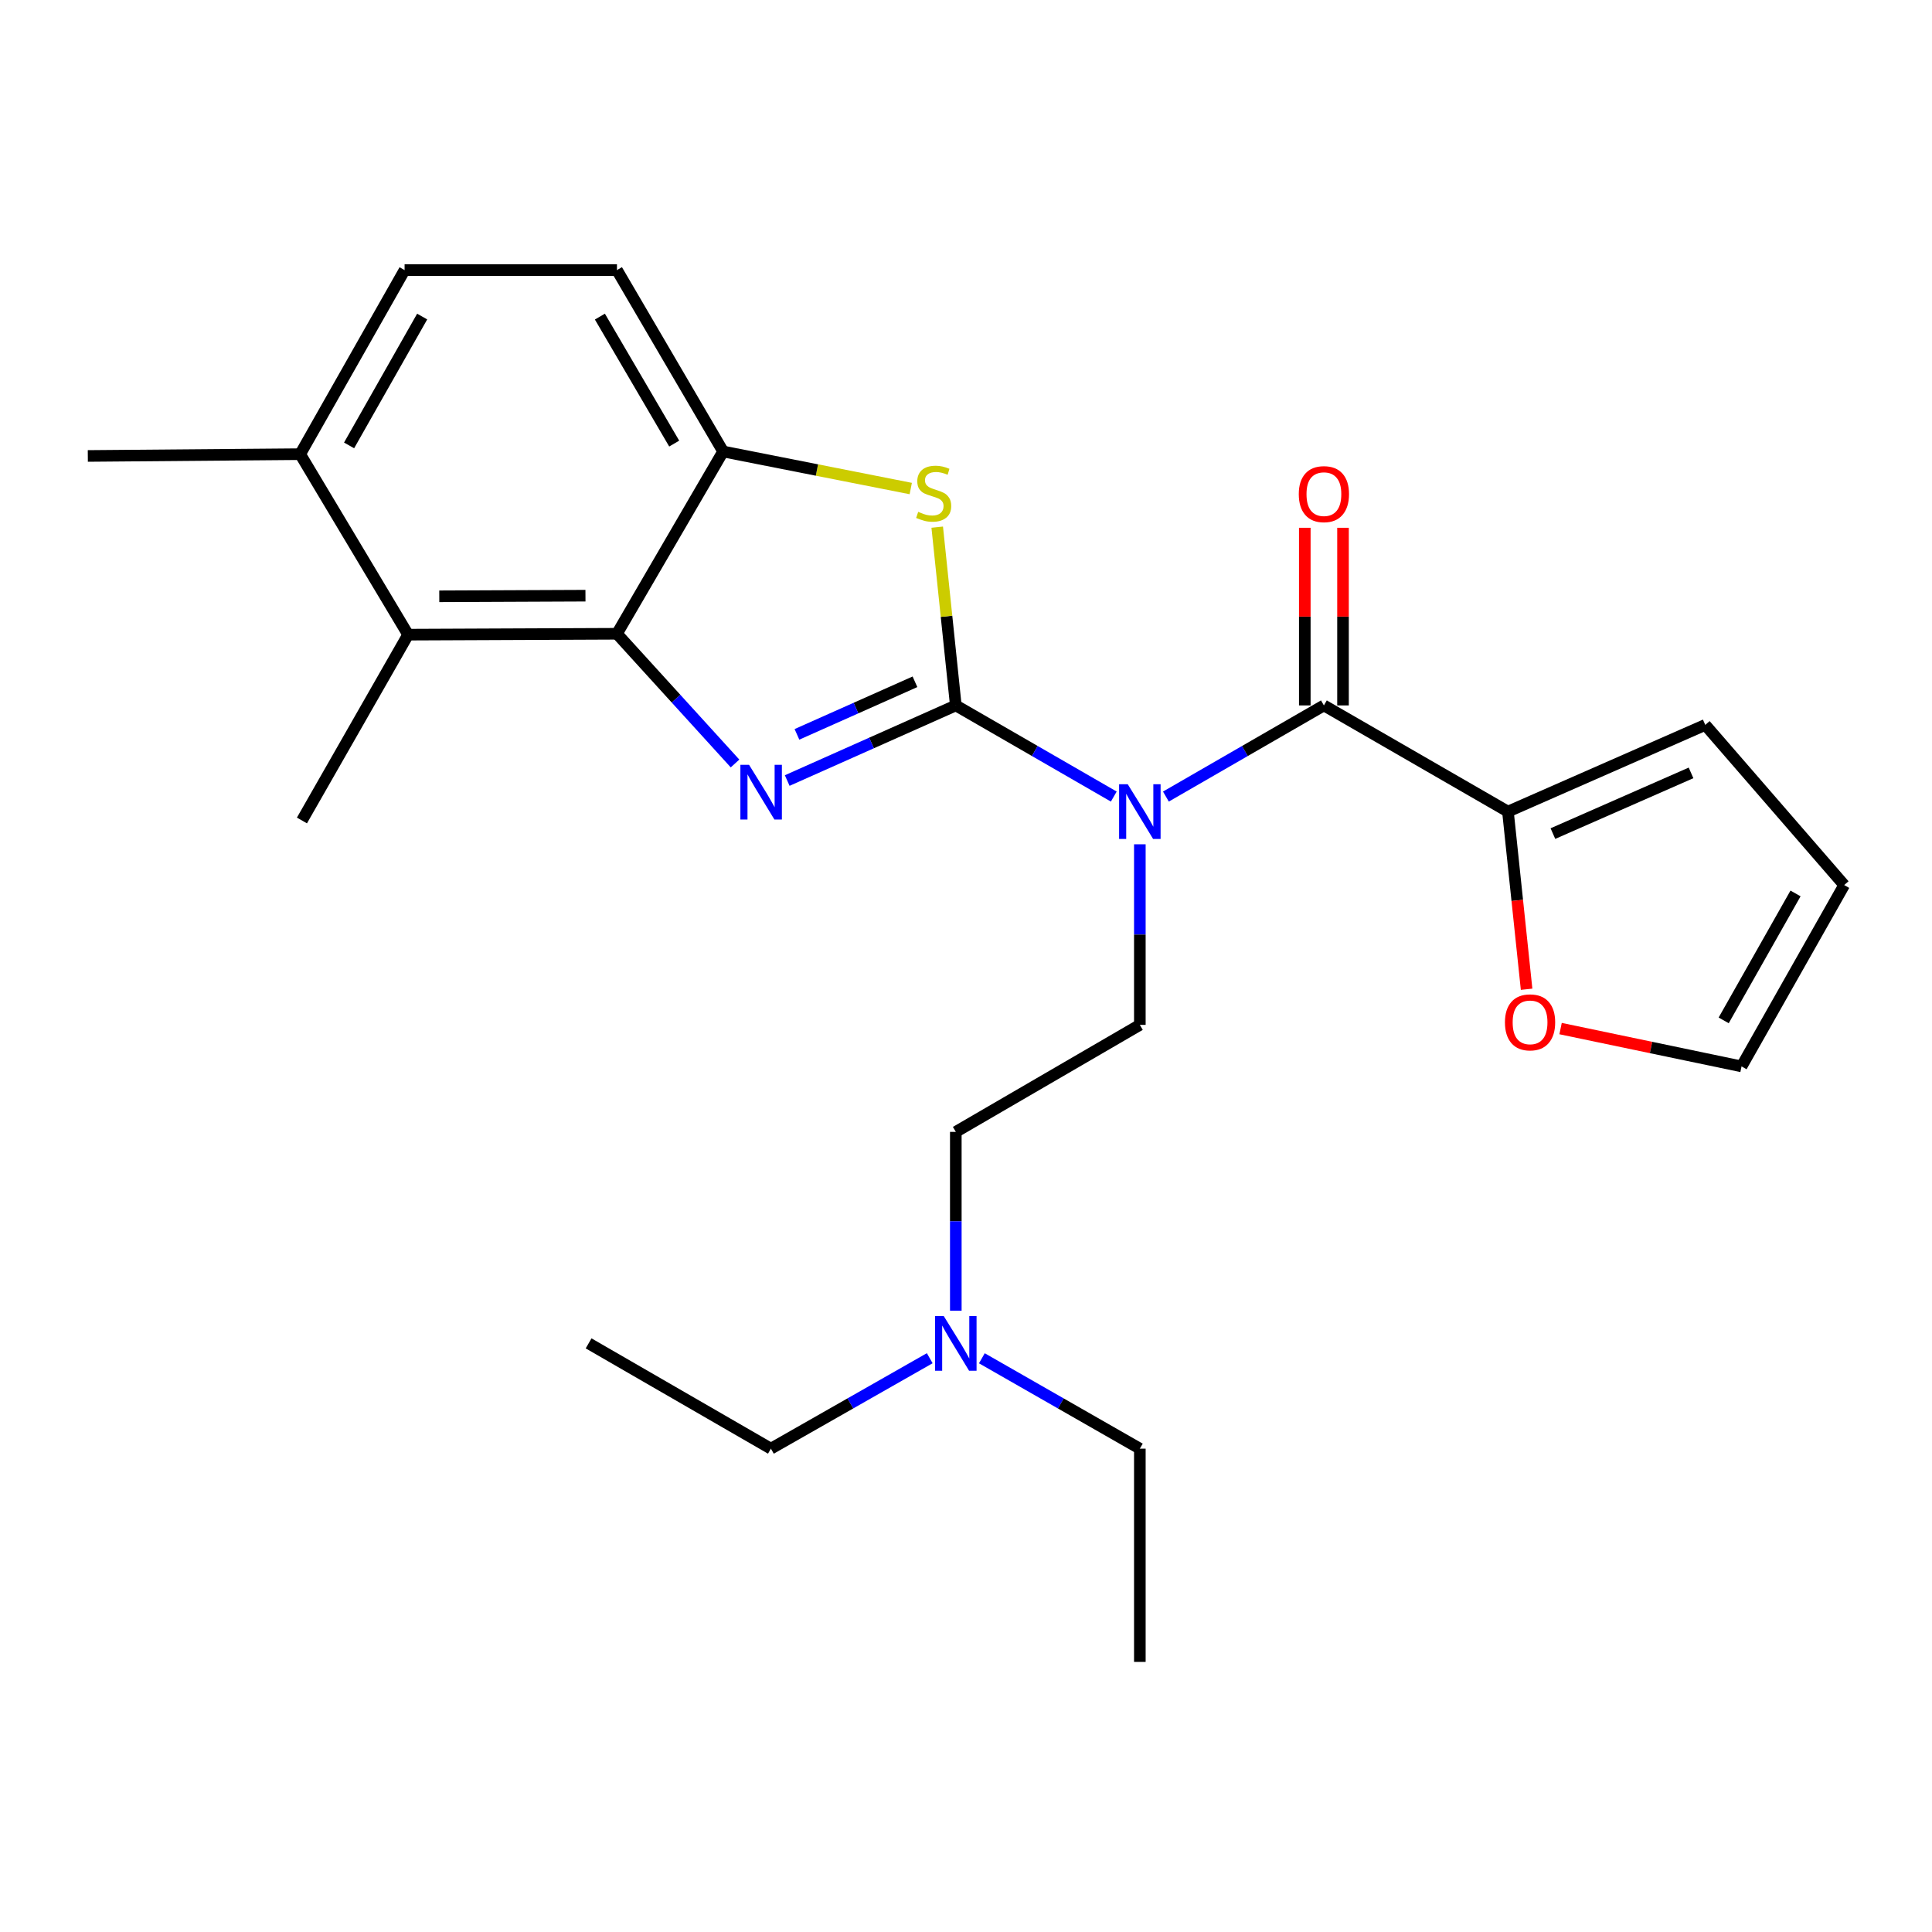 <?xml version='1.0' encoding='iso-8859-1'?>
<svg version='1.1' baseProfile='full'
              xmlns='http://www.w3.org/2000/svg'
                      xmlns:rdkit='http://www.rdkit.org/xml'
                      xmlns:xlink='http://www.w3.org/1999/xlink'
                  xml:space='preserve'
width='1000px' height='1000px' viewBox='0 0 1000 1000'>
<!-- END OF HEADER -->
<rect style='opacity:1.0;fill:#FFFFFF;stroke:none' width='1000' height='1000' x='0' y='0'> </rect>
<path class='bond-0' d='M 494.725,365.127 L 451.093,384.566' style='fill:none;fill-rule:evenodd;stroke:#000000;stroke-width:6px;stroke-linecap:butt;stroke-linejoin:miter;stroke-opacity:1' />
<path class='bond-0' d='M 451.093,384.566 L 407.461,404.005' style='fill:none;fill-rule:evenodd;stroke:#0000FF;stroke-width:6px;stroke-linecap:butt;stroke-linejoin:miter;stroke-opacity:1' />
<path class='bond-0' d='M 473.585,352.889 L 443.043,366.497' style='fill:none;fill-rule:evenodd;stroke:#000000;stroke-width:6px;stroke-linecap:butt;stroke-linejoin:miter;stroke-opacity:1' />
<path class='bond-0' d='M 443.043,366.497 L 412.5,380.104' style='fill:none;fill-rule:evenodd;stroke:#0000FF;stroke-width:6px;stroke-linecap:butt;stroke-linejoin:miter;stroke-opacity:1' />
<path class='bond-1' d='M 494.725,365.127 L 535.609,388.714' style='fill:none;fill-rule:evenodd;stroke:#000000;stroke-width:6px;stroke-linecap:butt;stroke-linejoin:miter;stroke-opacity:1' />
<path class='bond-1' d='M 535.609,388.714 L 576.492,412.302' style='fill:none;fill-rule:evenodd;stroke:#0000FF;stroke-width:6px;stroke-linecap:butt;stroke-linejoin:miter;stroke-opacity:1' />
<path class='bond-2' d='M 494.725,365.127 L 489.914,318.99' style='fill:none;fill-rule:evenodd;stroke:#000000;stroke-width:6px;stroke-linecap:butt;stroke-linejoin:miter;stroke-opacity:1' />
<path class='bond-2' d='M 489.914,318.99 L 485.103,272.853' style='fill:none;fill-rule:evenodd;stroke:#CCCC00;stroke-width:6px;stroke-linecap:butt;stroke-linejoin:miter;stroke-opacity:1' />
<path class='bond-3' d='M 380.451,395.176 L 349.892,361.606' style='fill:none;fill-rule:evenodd;stroke:#0000FF;stroke-width:6px;stroke-linecap:butt;stroke-linejoin:miter;stroke-opacity:1' />
<path class='bond-3' d='M 349.892,361.606 L 319.334,328.037' style='fill:none;fill-rule:evenodd;stroke:#000000;stroke-width:6px;stroke-linecap:butt;stroke-linejoin:miter;stroke-opacity:1' />
<path class='bond-4' d='M 603.471,412.303 L 644.36,388.715' style='fill:none;fill-rule:evenodd;stroke:#0000FF;stroke-width:6px;stroke-linecap:butt;stroke-linejoin:miter;stroke-opacity:1' />
<path class='bond-4' d='M 644.36,388.715 L 685.249,365.127' style='fill:none;fill-rule:evenodd;stroke:#000000;stroke-width:6px;stroke-linecap:butt;stroke-linejoin:miter;stroke-opacity:1' />
<path class='bond-8' d='M 589.982,437.004 L 589.982,483.739' style='fill:none;fill-rule:evenodd;stroke:#0000FF;stroke-width:6px;stroke-linecap:butt;stroke-linejoin:miter;stroke-opacity:1' />
<path class='bond-8' d='M 589.982,483.739 L 589.982,530.474' style='fill:none;fill-rule:evenodd;stroke:#000000;stroke-width:6px;stroke-linecap:butt;stroke-linejoin:miter;stroke-opacity:1' />
<path class='bond-5' d='M 471.406,252.869 L 422.843,243.281' style='fill:none;fill-rule:evenodd;stroke:#CCCC00;stroke-width:6px;stroke-linecap:butt;stroke-linejoin:miter;stroke-opacity:1' />
<path class='bond-5' d='M 422.843,243.281 L 374.281,233.693' style='fill:none;fill-rule:evenodd;stroke:#000000;stroke-width:6px;stroke-linecap:butt;stroke-linejoin:miter;stroke-opacity:1' />
<path class='bond-7' d='M 319.334,328.037 L 211.241,328.499' style='fill:none;fill-rule:evenodd;stroke:#000000;stroke-width:6px;stroke-linecap:butt;stroke-linejoin:miter;stroke-opacity:1' />
<path class='bond-7' d='M 303.035,308.326 L 227.371,308.649' style='fill:none;fill-rule:evenodd;stroke:#000000;stroke-width:6px;stroke-linecap:butt;stroke-linejoin:miter;stroke-opacity:1' />
<path class='bond-25' d='M 319.334,328.037 L 374.281,233.693' style='fill:none;fill-rule:evenodd;stroke:#000000;stroke-width:6px;stroke-linecap:butt;stroke-linejoin:miter;stroke-opacity:1' />
<path class='bond-6' d='M 685.249,365.127 L 780.506,420.085' style='fill:none;fill-rule:evenodd;stroke:#000000;stroke-width:6px;stroke-linecap:butt;stroke-linejoin:miter;stroke-opacity:1' />
<path class='bond-10' d='M 695.14,365.127 L 695.14,319.153' style='fill:none;fill-rule:evenodd;stroke:#000000;stroke-width:6px;stroke-linecap:butt;stroke-linejoin:miter;stroke-opacity:1' />
<path class='bond-10' d='M 695.14,319.153 L 695.14,273.179' style='fill:none;fill-rule:evenodd;stroke:#FF0000;stroke-width:6px;stroke-linecap:butt;stroke-linejoin:miter;stroke-opacity:1' />
<path class='bond-10' d='M 675.359,365.127 L 675.359,319.153' style='fill:none;fill-rule:evenodd;stroke:#000000;stroke-width:6px;stroke-linecap:butt;stroke-linejoin:miter;stroke-opacity:1' />
<path class='bond-10' d='M 675.359,319.153 L 675.359,273.179' style='fill:none;fill-rule:evenodd;stroke:#FF0000;stroke-width:6px;stroke-linecap:butt;stroke-linejoin:miter;stroke-opacity:1' />
<path class='bond-13' d='M 374.281,233.693 L 319.334,139.799' style='fill:none;fill-rule:evenodd;stroke:#000000;stroke-width:6px;stroke-linecap:butt;stroke-linejoin:miter;stroke-opacity:1' />
<path class='bond-13' d='M 348.966,229.6 L 310.503,163.874' style='fill:none;fill-rule:evenodd;stroke:#000000;stroke-width:6px;stroke-linecap:butt;stroke-linejoin:miter;stroke-opacity:1' />
<path class='bond-9' d='M 780.506,420.085 L 785.335,466.057' style='fill:none;fill-rule:evenodd;stroke:#000000;stroke-width:6px;stroke-linecap:butt;stroke-linejoin:miter;stroke-opacity:1' />
<path class='bond-9' d='M 785.335,466.057 L 790.164,512.029' style='fill:none;fill-rule:evenodd;stroke:#FF0000;stroke-width:6px;stroke-linecap:butt;stroke-linejoin:miter;stroke-opacity:1' />
<path class='bond-12' d='M 780.506,420.085 L 882.642,375.204' style='fill:none;fill-rule:evenodd;stroke:#000000;stroke-width:6px;stroke-linecap:butt;stroke-linejoin:miter;stroke-opacity:1' />
<path class='bond-12' d='M 803.784,431.462 L 875.279,400.046' style='fill:none;fill-rule:evenodd;stroke:#000000;stroke-width:6px;stroke-linecap:butt;stroke-linejoin:miter;stroke-opacity:1' />
<path class='bond-11' d='M 211.241,328.499 L 155.371,235.077' style='fill:none;fill-rule:evenodd;stroke:#000000;stroke-width:6px;stroke-linecap:butt;stroke-linejoin:miter;stroke-opacity:1' />
<path class='bond-19' d='M 211.241,328.499 L 156.283,424.678' style='fill:none;fill-rule:evenodd;stroke:#000000;stroke-width:6px;stroke-linecap:butt;stroke-linejoin:miter;stroke-opacity:1' />
<path class='bond-17' d='M 589.982,530.474 L 494.725,585.861' style='fill:none;fill-rule:evenodd;stroke:#000000;stroke-width:6px;stroke-linecap:butt;stroke-linejoin:miter;stroke-opacity:1' />
<path class='bond-14' d='M 807.752,532.391 L 854.587,542.18' style='fill:none;fill-rule:evenodd;stroke:#FF0000;stroke-width:6px;stroke-linecap:butt;stroke-linejoin:miter;stroke-opacity:1' />
<path class='bond-14' d='M 854.587,542.18 L 901.422,551.969' style='fill:none;fill-rule:evenodd;stroke:#000000;stroke-width:6px;stroke-linecap:butt;stroke-linejoin:miter;stroke-opacity:1' />
<path class='bond-20' d='M 155.371,235.077 L 45.455,236.001' style='fill:none;fill-rule:evenodd;stroke:#000000;stroke-width:6px;stroke-linecap:butt;stroke-linejoin:miter;stroke-opacity:1' />
<path class='bond-26' d='M 155.371,235.077 L 209.417,139.799' style='fill:none;fill-rule:evenodd;stroke:#000000;stroke-width:6px;stroke-linecap:butt;stroke-linejoin:miter;stroke-opacity:1' />
<path class='bond-26' d='M 180.684,230.545 L 218.516,163.851' style='fill:none;fill-rule:evenodd;stroke:#000000;stroke-width:6px;stroke-linecap:butt;stroke-linejoin:miter;stroke-opacity:1' />
<path class='bond-15' d='M 882.642,375.204 L 954.545,458.108' style='fill:none;fill-rule:evenodd;stroke:#000000;stroke-width:6px;stroke-linecap:butt;stroke-linejoin:miter;stroke-opacity:1' />
<path class='bond-16' d='M 319.334,139.799 L 209.417,139.799' style='fill:none;fill-rule:evenodd;stroke:#000000;stroke-width:6px;stroke-linecap:butt;stroke-linejoin:miter;stroke-opacity:1' />
<path class='bond-27' d='M 901.422,551.969 L 954.545,458.108' style='fill:none;fill-rule:evenodd;stroke:#000000;stroke-width:6px;stroke-linecap:butt;stroke-linejoin:miter;stroke-opacity:1' />
<path class='bond-27' d='M 892.176,528.147 L 929.362,462.444' style='fill:none;fill-rule:evenodd;stroke:#000000;stroke-width:6px;stroke-linecap:butt;stroke-linejoin:miter;stroke-opacity:1' />
<path class='bond-18' d='M 494.725,585.861 L 494.725,632.145' style='fill:none;fill-rule:evenodd;stroke:#000000;stroke-width:6px;stroke-linecap:butt;stroke-linejoin:miter;stroke-opacity:1' />
<path class='bond-18' d='M 494.725,632.145 L 494.725,678.43' style='fill:none;fill-rule:evenodd;stroke:#0000FF;stroke-width:6px;stroke-linecap:butt;stroke-linejoin:miter;stroke-opacity:1' />
<path class='bond-21' d='M 508.209,703.04 L 549.095,726.432' style='fill:none;fill-rule:evenodd;stroke:#0000FF;stroke-width:6px;stroke-linecap:butt;stroke-linejoin:miter;stroke-opacity:1' />
<path class='bond-21' d='M 549.095,726.432 L 589.982,749.823' style='fill:none;fill-rule:evenodd;stroke:#000000;stroke-width:6px;stroke-linecap:butt;stroke-linejoin:miter;stroke-opacity:1' />
<path class='bond-22' d='M 481.232,703.01 L 440.125,726.416' style='fill:none;fill-rule:evenodd;stroke:#0000FF;stroke-width:6px;stroke-linecap:butt;stroke-linejoin:miter;stroke-opacity:1' />
<path class='bond-22' d='M 440.125,726.416 L 399.018,749.823' style='fill:none;fill-rule:evenodd;stroke:#000000;stroke-width:6px;stroke-linecap:butt;stroke-linejoin:miter;stroke-opacity:1' />
<path class='bond-23' d='M 589.982,749.823 L 589.982,860.201' style='fill:none;fill-rule:evenodd;stroke:#000000;stroke-width:6px;stroke-linecap:butt;stroke-linejoin:miter;stroke-opacity:1' />
<path class='bond-24' d='M 399.018,749.823 L 304.663,695.326' style='fill:none;fill-rule:evenodd;stroke:#000000;stroke-width:6px;stroke-linecap:butt;stroke-linejoin:miter;stroke-opacity:1' />
<path  class='atom-1' d='M 387.703 395.858
L 396.983 410.858
Q 397.903 412.338, 399.383 415.018
Q 400.863 417.698, 400.943 417.858
L 400.943 395.858
L 404.703 395.858
L 404.703 424.178
L 400.823 424.178
L 390.863 407.778
Q 389.703 405.858, 388.463 403.658
Q 387.263 401.458, 386.903 400.778
L 386.903 424.178
L 383.223 424.178
L 383.223 395.858
L 387.703 395.858
' fill='#0000FF'/>
<path  class='atom-2' d='M 583.722 405.925
L 593.002 420.925
Q 593.922 422.405, 595.402 425.085
Q 596.882 427.765, 596.962 427.925
L 596.962 405.925
L 600.722 405.925
L 600.722 434.245
L 596.842 434.245
L 586.882 417.845
Q 585.722 415.925, 584.482 413.725
Q 583.282 411.525, 582.922 410.845
L 582.922 434.245
L 579.242 434.245
L 579.242 405.925
L 583.722 405.925
' fill='#0000FF'/>
<path  class='atom-3' d='M 475.263 264.93
Q 475.583 265.05, 476.903 265.61
Q 478.223 266.17, 479.663 266.53
Q 481.143 266.85, 482.583 266.85
Q 485.263 266.85, 486.823 265.57
Q 488.383 264.25, 488.383 261.97
Q 488.383 260.41, 487.583 259.45
Q 486.823 258.49, 485.623 257.97
Q 484.423 257.45, 482.423 256.85
Q 479.903 256.09, 478.383 255.37
Q 476.903 254.65, 475.823 253.13
Q 474.783 251.61, 474.783 249.05
Q 474.783 245.49, 477.183 243.29
Q 479.623 241.09, 484.423 241.09
Q 487.703 241.09, 491.423 242.65
L 490.503 245.73
Q 487.103 244.33, 484.543 244.33
Q 481.783 244.33, 480.263 245.49
Q 478.743 246.61, 478.783 248.57
Q 478.783 250.09, 479.543 251.01
Q 480.343 251.93, 481.463 252.45
Q 482.623 252.97, 484.543 253.57
Q 487.103 254.37, 488.623 255.17
Q 490.143 255.97, 491.223 257.61
Q 492.343 259.21, 492.343 261.97
Q 492.343 265.89, 489.703 268.01
Q 487.103 270.09, 482.743 270.09
Q 480.223 270.09, 478.303 269.53
Q 476.423 269.01, 474.183 268.09
L 475.263 264.93
' fill='#CCCC00'/>
<path  class='atom-10' d='M 778.957 529.169
Q 778.957 522.369, 782.317 518.569
Q 785.677 514.769, 791.957 514.769
Q 798.237 514.769, 801.597 518.569
Q 804.957 522.369, 804.957 529.169
Q 804.957 536.049, 801.557 539.969
Q 798.157 543.849, 791.957 543.849
Q 785.717 543.849, 782.317 539.969
Q 778.957 536.089, 778.957 529.169
M 791.957 540.649
Q 796.277 540.649, 798.597 537.769
Q 800.957 534.849, 800.957 529.169
Q 800.957 523.609, 798.597 520.809
Q 796.277 517.969, 791.957 517.969
Q 787.637 517.969, 785.277 520.769
Q 782.957 523.569, 782.957 529.169
Q 782.957 534.889, 785.277 537.769
Q 787.637 540.649, 791.957 540.649
' fill='#FF0000'/>
<path  class='atom-11' d='M 672.249 255.763
Q 672.249 248.963, 675.609 245.163
Q 678.969 241.363, 685.249 241.363
Q 691.529 241.363, 694.889 245.163
Q 698.249 248.963, 698.249 255.763
Q 698.249 262.643, 694.849 266.563
Q 691.449 270.443, 685.249 270.443
Q 679.009 270.443, 675.609 266.563
Q 672.249 262.683, 672.249 255.763
M 685.249 267.243
Q 689.569 267.243, 691.889 264.363
Q 694.249 261.443, 694.249 255.763
Q 694.249 250.203, 691.889 247.403
Q 689.569 244.563, 685.249 244.563
Q 680.929 244.563, 678.569 247.363
Q 676.249 250.163, 676.249 255.763
Q 676.249 261.483, 678.569 264.363
Q 680.929 267.243, 685.249 267.243
' fill='#FF0000'/>
<path  class='atom-19' d='M 488.465 681.166
L 497.745 696.166
Q 498.665 697.646, 500.145 700.326
Q 501.625 703.006, 501.705 703.166
L 501.705 681.166
L 505.465 681.166
L 505.465 709.486
L 501.585 709.486
L 491.625 693.086
Q 490.465 691.166, 489.225 688.966
Q 488.025 686.766, 487.665 686.086
L 487.665 709.486
L 483.985 709.486
L 483.985 681.166
L 488.465 681.166
' fill='#0000FF'/>
</svg>
